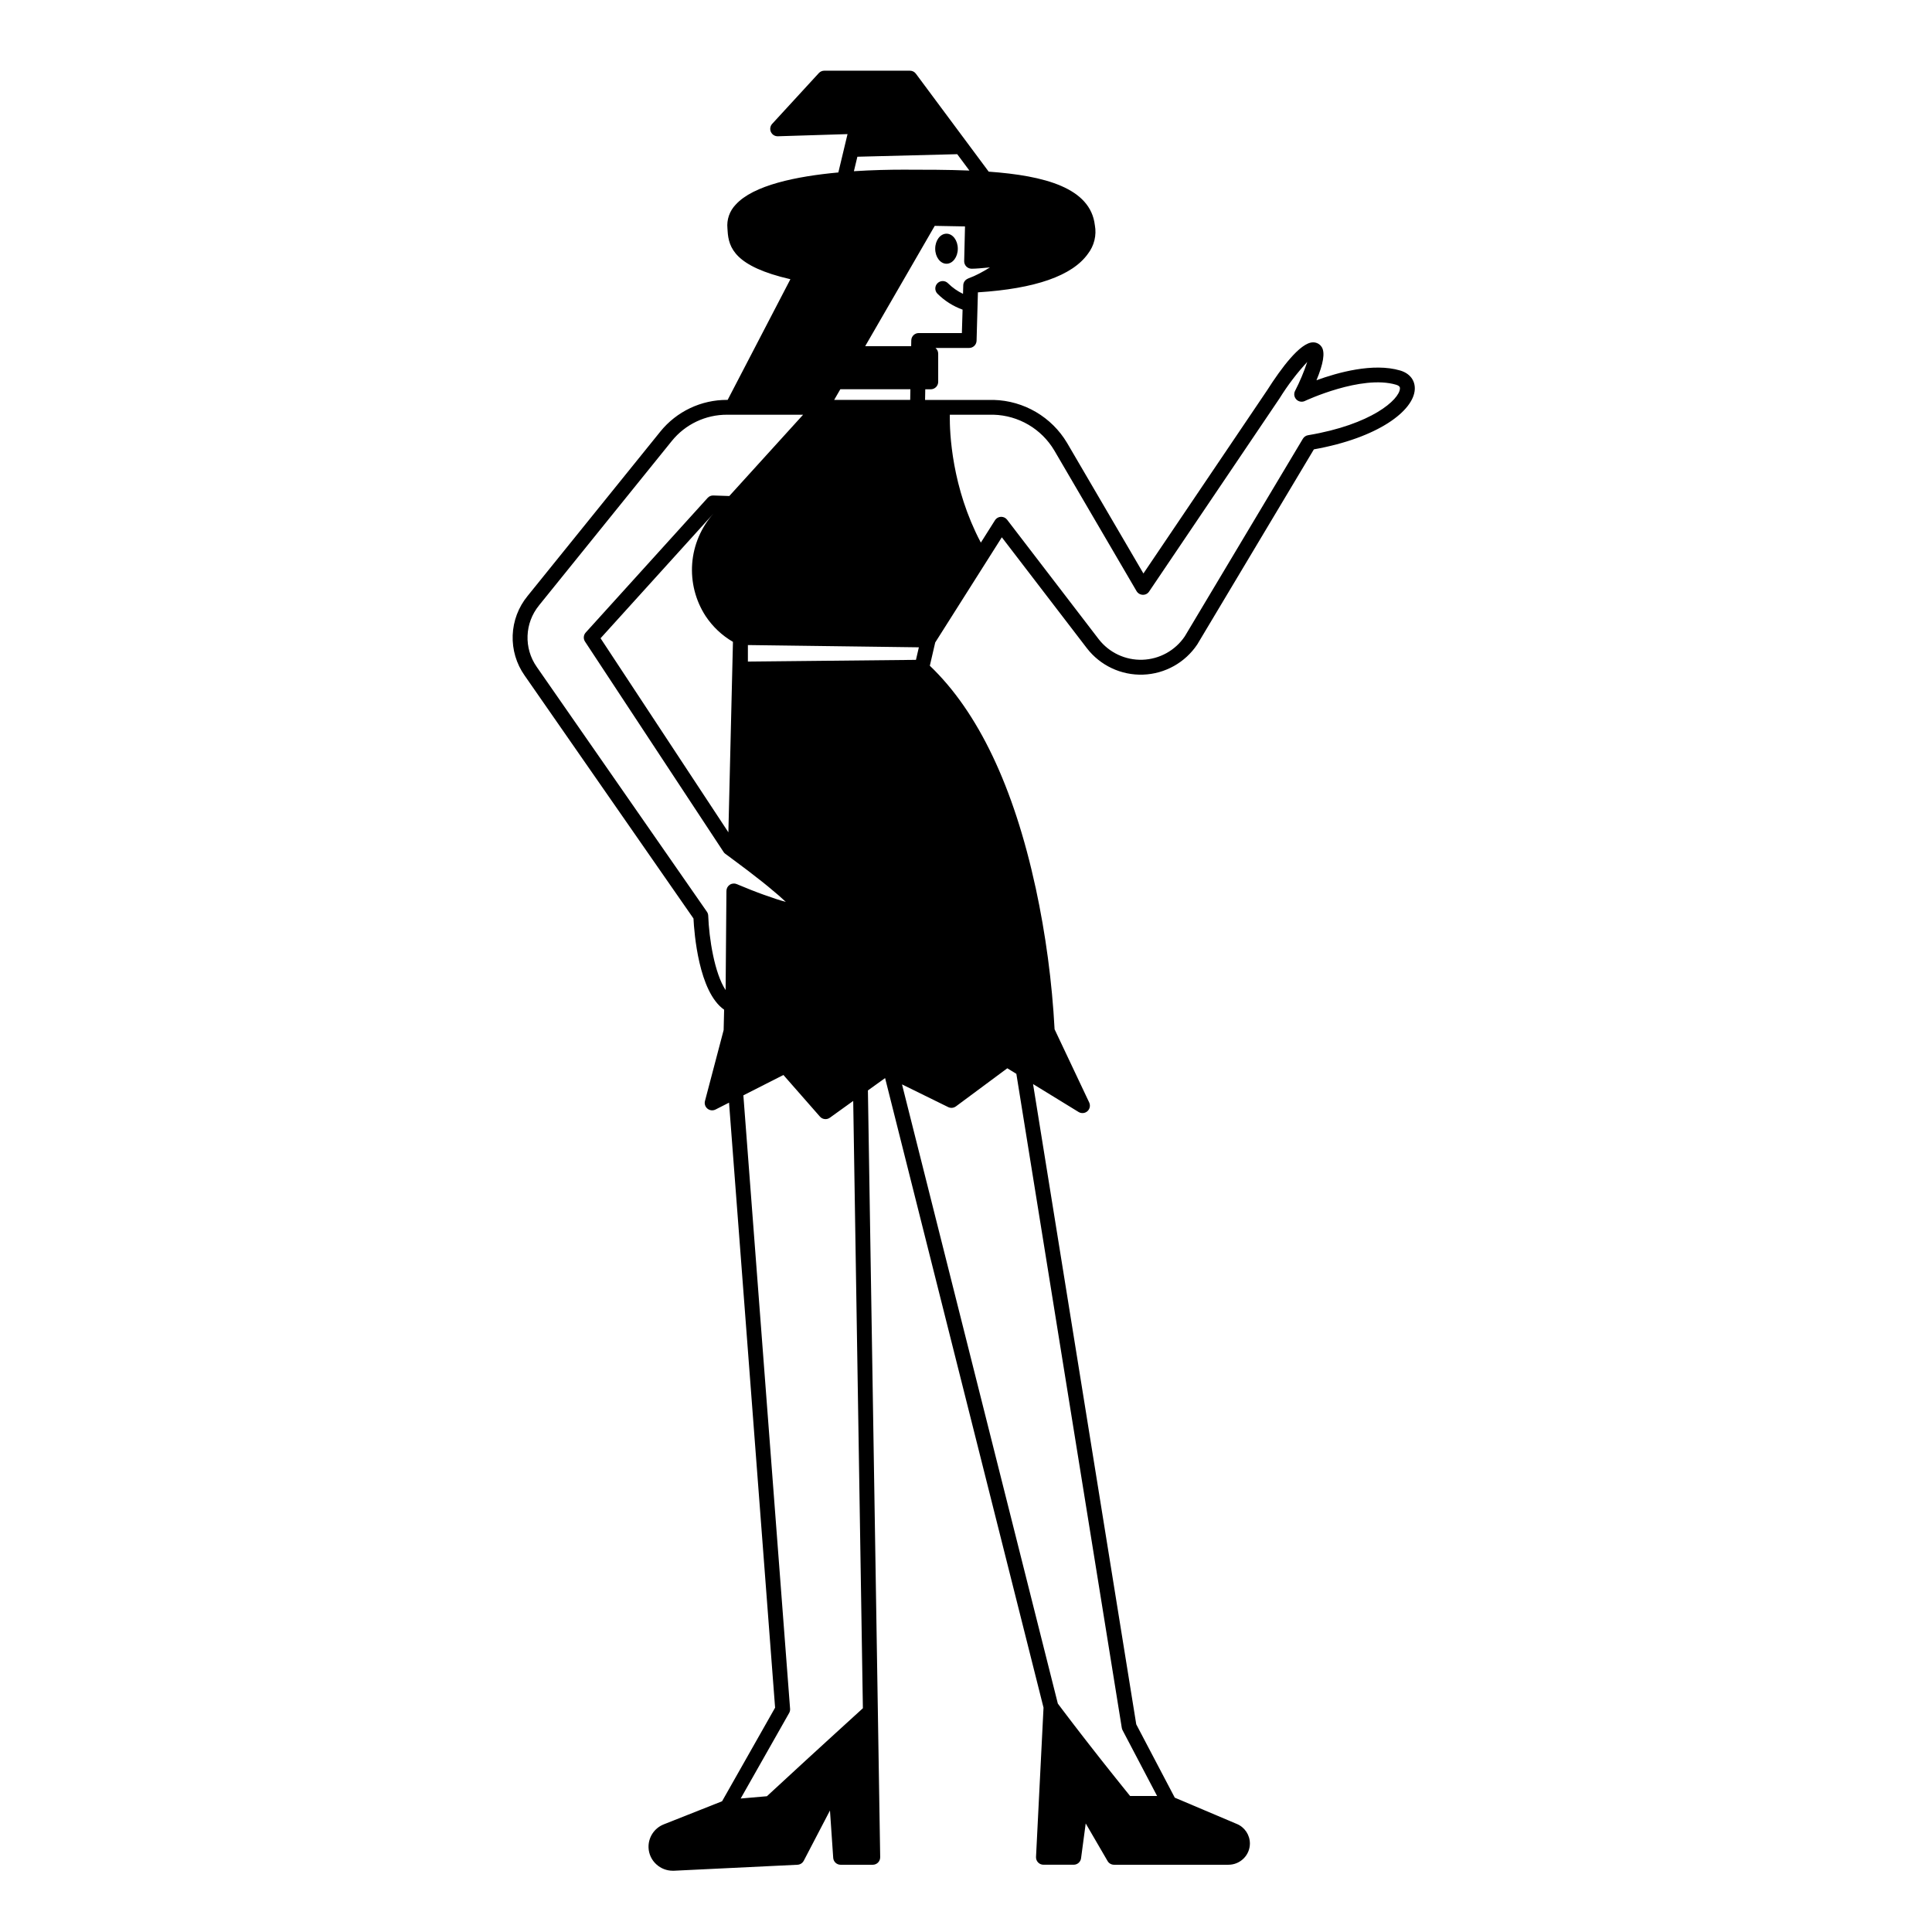 <?xml version="1.0" encoding="UTF-8"?>
<!-- Uploaded to: ICON Repo, www.svgrepo.com, Generator: ICON Repo Mixer Tools -->
<svg fill="#000000" width="800px" height="800px" version="1.1" viewBox="144 144 512 512" xmlns="http://www.w3.org/2000/svg">
 <path d="m391.84 209.91c0-2.199 1.34-3.981 2.996-3.981 1.652 0 2.992 1.781 2.992 3.981 0 2.199-1.34 3.984-2.992 3.984-1.656 0-2.996-1.785-2.996-3.984zm0 104.36-1.426 6.156c12.777 12.203 22.219 31.988 28.051 58.887l0.004-0.004c2.656 12.336 4.332 24.863 5.008 37.465l9.172 19.395h-0.004c0.371 0.789 0.184 1.727-0.465 2.309-0.648 0.578-1.602 0.668-2.344 0.211l-12.066-7.402 27.348 169.68 10.207 19.43 16.457 6.973v-0.004c2.086 0.875 3.445 2.914 3.453 5.176 0 1.504-0.605 2.945-1.684 3.996-1.07 1.055-2.512 1.645-4.016 1.637h-30.316c-0.703 0-1.352-0.375-1.699-0.98l-5.797-9.965-1.234 9.234c-0.133 0.977-0.965 1.707-1.953 1.707h-8.012c-0.539 0-1.055-0.219-1.426-0.609-0.375-0.391-0.57-0.918-0.543-1.457l1.988-39.566-41.984-166.84-4.555 3.273 2.637 164.57 0.617 38.637h-0.004c0.008 0.527-0.195 1.035-0.562 1.414-0.371 0.375-0.879 0.586-1.406 0.586h-8.512c-1.035 0.004-1.895-0.801-1.965-1.832l-0.859-12.551-6.949 13.328-0.004-0.004c-0.32 0.621-0.949 1.023-1.648 1.059l-32.715 1.582c-0.109 0-0.215 0.008-0.324 0.008v-0.004c-1.617 0.004-3.176-0.598-4.367-1.691-1.254-1.133-2-2.719-2.074-4.406-0.109-2.719 1.516-5.207 4.047-6.199l15.441-6.117 14.051-24.797-12.207-160.34-3.586 1.824v-0.004c-0.691 0.352-1.523 0.266-2.125-0.223-0.605-0.484-0.867-1.281-0.668-2.031l4.949-18.801 0.129-5.402c-6.762-4.711-7.938-20.445-8.121-24.168l-44.758-64.406c-2.188-3.109-3.293-6.848-3.156-10.645 0.141-3.797 1.516-7.445 3.922-10.387l35.195-43.582v-0.004c4.32-5.348 10.836-8.441 17.711-8.41h0.141l16.629-31.98c-14.672-3.379-16.387-8.316-16.641-12.828-0.012-0.227-0.023-0.441-0.043-0.637-0.234-2.316 0.562-4.621 2.184-6.297 4.66-5.16 16.062-7.508 27.207-8.531l2.434-10.164-18.457 0.574h0.004c-0.793 0.027-1.523-0.426-1.852-1.145-0.328-0.723-0.195-1.57 0.34-2.152l12.355-13.445c0.371-0.406 0.898-0.637 1.449-0.637h22.699c0.621 0 1.207 0.293 1.574 0.793l13.504 18.168 5.793 7.793c14.828 1.059 26.988 4.293 28.133 14.195h0.004c0.492 2.676-0.18 5.438-1.848 7.586-4.148 5.816-13.961 9.242-29.145 10.203l-0.355 12.824c-0.031 1.066-0.902 1.914-1.969 1.914h-8.922c0.453 0.367 0.715 0.922 0.719 1.504v7.481c0 0.52-0.207 1.02-0.578 1.391-0.367 0.367-0.867 0.578-1.391 0.578h-1.457l-0.055 2.82h18.188c8.012 0.211 15.355 4.516 19.453 11.402l20.227 34.594 32.801-48.574c3.66-5.758 8.77-12.676 12.148-12.676h-0.004c0.949-0.02 1.84 0.469 2.332 1.281 0.887 1.449 0.41 4.387-1.418 8.762 5.609-2.047 15.039-4.691 22.18-2.586 2.57 0.758 4.016 2.648 3.871 5.055-0.34 5.609-9.625 12.785-26.738 15.844l-30.891 51.68c-3.215 4.828-8.559 7.812-14.355 8.02-5.797 0.207-11.34-2.391-14.891-6.977l-22.559-29.422-4.004 6.328zm-54.812 50.301 1.211-50.473c-2.898-1.684-5.367-4.012-7.223-6.801-2.695-4.133-3.949-9.039-3.578-13.957 0.375-4.922 2.363-9.578 5.652-13.258l-29.934 33.062zm50.48-49.027-45.309-0.598v4.379l44.539-0.457zm19.77-61.633h-11.566v0.059 0.922 0.164c0 0.305 0.008 0.633 0.016 0.984v0.223c0.012 0.395 0.027 0.816 0.047 1.258 0 0.09 0.012 0.188 0.016 0.281 0.023 0.41 0.047 0.836 0.078 1.277 0 0.074 0.008 0.145 0.016 0.219 0.035 0.496 0.082 1.02 0.133 1.562 0.012 0.121 0.023 0.246 0.039 0.371 0.051 0.523 0.109 1.055 0.18 1.609 0.008 0.051 0.012 0.098 0.02 0.148 0.074 0.59 0.156 1.199 0.25 1.82 0.023 0.148 0.047 0.297 0.07 0.449 0.098 0.637 0.207 1.289 0.328 1.961 0.008 0.035 0.016 0.066 0.02 0.098 0.117 0.637 0.246 1.293 0.387 1.957 0.035 0.164 0.07 0.328 0.105 0.492 0.152 0.695 0.312 1.398 0.492 2.121 0.023 0.098 0.055 0.195 0.078 0.301 0.164 0.645 0.34 1.301 0.527 1.969 0.047 0.168 0.094 0.336 0.141 0.504 0.215 0.738 0.445 1.488 0.688 2.242 0.047 0.145 0.098 0.289 0.145 0.43 0.223 0.672 0.457 1.348 0.707 2.027 0.059 0.156 0.113 0.312 0.172 0.469 0.289 0.773 0.594 1.551 0.922 2.336 0.07 0.168 0.145 0.336 0.215 0.508 0.301 0.711 0.621 1.422 0.949 2.137 0.055 0.121 0.109 0.238 0.164 0.359 0.375 0.797 0.773 1.598 1.195 2.394 0.043 0.078 0.086 0.16 0.125 0.238l3.738-5.914-0.004-0.008c0.348-0.543 0.934-0.887 1.578-0.914h0.086c0.613 0 1.191 0.285 1.562 0.77l24.281 31.668c2.769 3.566 7.078 5.59 11.59 5.441 4.512-0.148 8.676-2.449 11.207-6.188l31.301-52.379c0.297-0.496 0.793-0.836 1.363-0.934 16.855-2.82 24.184-9.434 24.359-12.348 0.016-0.25 0.043-0.719-1.055-1.043-9.168-2.699-23.992 4.246-24.141 4.316v0.004c-0.758 0.359-1.668 0.199-2.254-0.406-0.586-0.605-0.727-1.516-0.344-2.266 1.273-2.469 2.356-5.035 3.227-7.676-2.738 2.969-5.191 6.191-7.32 9.625l-34.582 51.215c-0.371 0.57-1.016 0.902-1.695 0.863-0.676-0.02-1.293-0.391-1.637-0.973l-21.805-37.293c-3.394-5.707-9.477-9.273-16.113-9.453zm-22.016-6.758h-18.566l-1.629 2.82h20.145zm13.832-21.098h-0.004c-2.516-0.906-4.797-2.356-6.684-4.25-0.75-0.789-0.715-2.035 0.074-2.781 0.789-0.75 2.035-0.715 2.781 0.074 1.156 1.137 2.488 2.074 3.949 2.773l0.066-2.281c0.023-0.691 0.414-1.316 1.02-1.645 0.066-0.039 0.137-0.078 0.207-0.109 0.035-0.016 0.062-0.039 0.098-0.051l0.078-0.031c0.426-0.152 0.875-0.336 1.332-0.539 0.078-0.035 0.156-0.074 0.234-0.109 0.336-0.156 0.676-0.324 1.02-0.492 0.223-0.113 0.449-0.23 0.672-0.352 0.203-0.109 0.406-0.223 0.609-0.336 0.273-0.152 0.543-0.309 0.809-0.465 0.27-0.16 0.531-0.316 0.789-0.477l0.195-0.121-0.246 0.023-0.449 0.043c-1.453 0.137-2.953 0.277-4.144 0.285h-0.008l-0.004-0.004c-0.527 0-1.035-0.215-1.406-0.594-0.371-0.379-0.574-0.891-0.562-1.422l0.219-9.191-8.023-0.148-18.43 31.887h12.184l0.031-1.543c0.02-1.074 0.895-1.934 1.969-1.934h11.441zm1.809-36.855-3.227-4.34-26.461 0.676-0.922 3.836c4.805-0.312 9.391-0.41 13.176-0.41 5.766 0.004 11.723 0.004 17.438 0.238zm-64.605 217.19 0.098-12.059 0.043-5.348 0.074-8.895v0.004c0.008-0.656 0.344-1.27 0.895-1.629 0.551-0.363 1.246-0.422 1.852-0.164 0.16 0.07 0.328 0.137 0.492 0.207 1.121 0.473 2.231 0.926 3.305 1.348l0.297 0.113c0.453 0.176 0.898 0.348 1.336 0.516 0.402 0.152 0.801 0.301 1.195 0.445l0.406 0.148c2.25 0.816 4.348 1.508 5.969 1.941-1.062-1.004-2.543-2.301-4.445-3.859l-0.25-0.207-0.625-0.508-0.281-0.227c-0.266-0.211-0.535-0.43-0.812-0.648l-0.031-0.027c-2.246-1.785-4.945-3.84-8.098-6.164-0.008-0.008-0.012-0.012-0.02-0.02-0.48-0.352-0.961-0.703-1.438-1.047l-0.008-0.004c-0.195-0.137-0.363-0.312-0.492-0.516l-36.723-55.762c-0.492-0.75-0.418-1.738 0.188-2.402l32.301-35.672h-0.004c0.387-0.434 0.945-0.668 1.523-0.645l4.227 0.141 19.559-21.543h-20.137c-5.684-0.027-11.074 2.527-14.648 6.945l-35.199 43.582 0.004 0.004c-3.836 4.688-4.078 11.355-0.598 16.312l45.086 64.875c0.215 0.309 0.336 0.676 0.348 1.051 0.219 6.012 1.656 15.242 4.613 19.711zm33.812 29.367-6.191 4.453c-0.824 0.59-1.961 0.461-2.629-0.301l-9.676-11.027-10.613 5.394 12.379 162.57c0.031 0.391-0.055 0.781-0.25 1.121l-12.844 22.66 6.949-0.605c1.137-1.055 4.191-3.879 8.664-7.984l0.742-0.684 0.938-0.863 1.125-1.031c0.238-0.219 0.473-0.434 0.719-0.656 1.16-1.062 2.383-2.184 3.672-3.363l0.324-0.297c0.602-0.551 1.223-1.117 1.848-1.688l0.324-0.297 1.953-1.781 0.352-0.32c0.641-0.582 1.293-1.18 1.953-1.781l0.465-0.426 1.77-1.609 0.59-0.543zm43.234-7.184-2.398-1.469-13.621 10.102v-0.004c-0.59 0.441-1.379 0.512-2.039 0.188l-12.242-6.016 41.297 164.1c0.289 0.383 0.574 0.766 0.867 1.148 0.16 0.211 0.32 0.426 0.48 0.637 0.344 0.453 0.691 0.91 1.035 1.363l0.48 0.633c0.336 0.441 0.672 0.883 1.008 1.32 0.172 0.223 0.34 0.445 0.512 0.668l0.918 1.191 0.605 0.789 0.875 1.129 0.598 0.77c0.305 0.395 0.602 0.773 0.902 1.16 0.184 0.234 0.371 0.477 0.555 0.711l0.773 0.984 0.648 0.828 0.73 0.93c0.203 0.262 0.414 0.523 0.613 0.777 0.297 0.375 0.586 0.738 0.871 1.102l0.406 0.512 0.75 0.945 0.48 0.605c0.172 0.215 0.328 0.41 0.492 0.617l0.645 0.809 0.223 0.277c0.617 0.773 1.191 1.492 1.695 2.117 0.184 0.227 0.34 0.426 0.508 0.629l0.301 0.375 1.172 1.453h7.16l-9.164-17.453c-0.094-0.191-0.16-0.395-0.195-0.602z"/>
</svg>